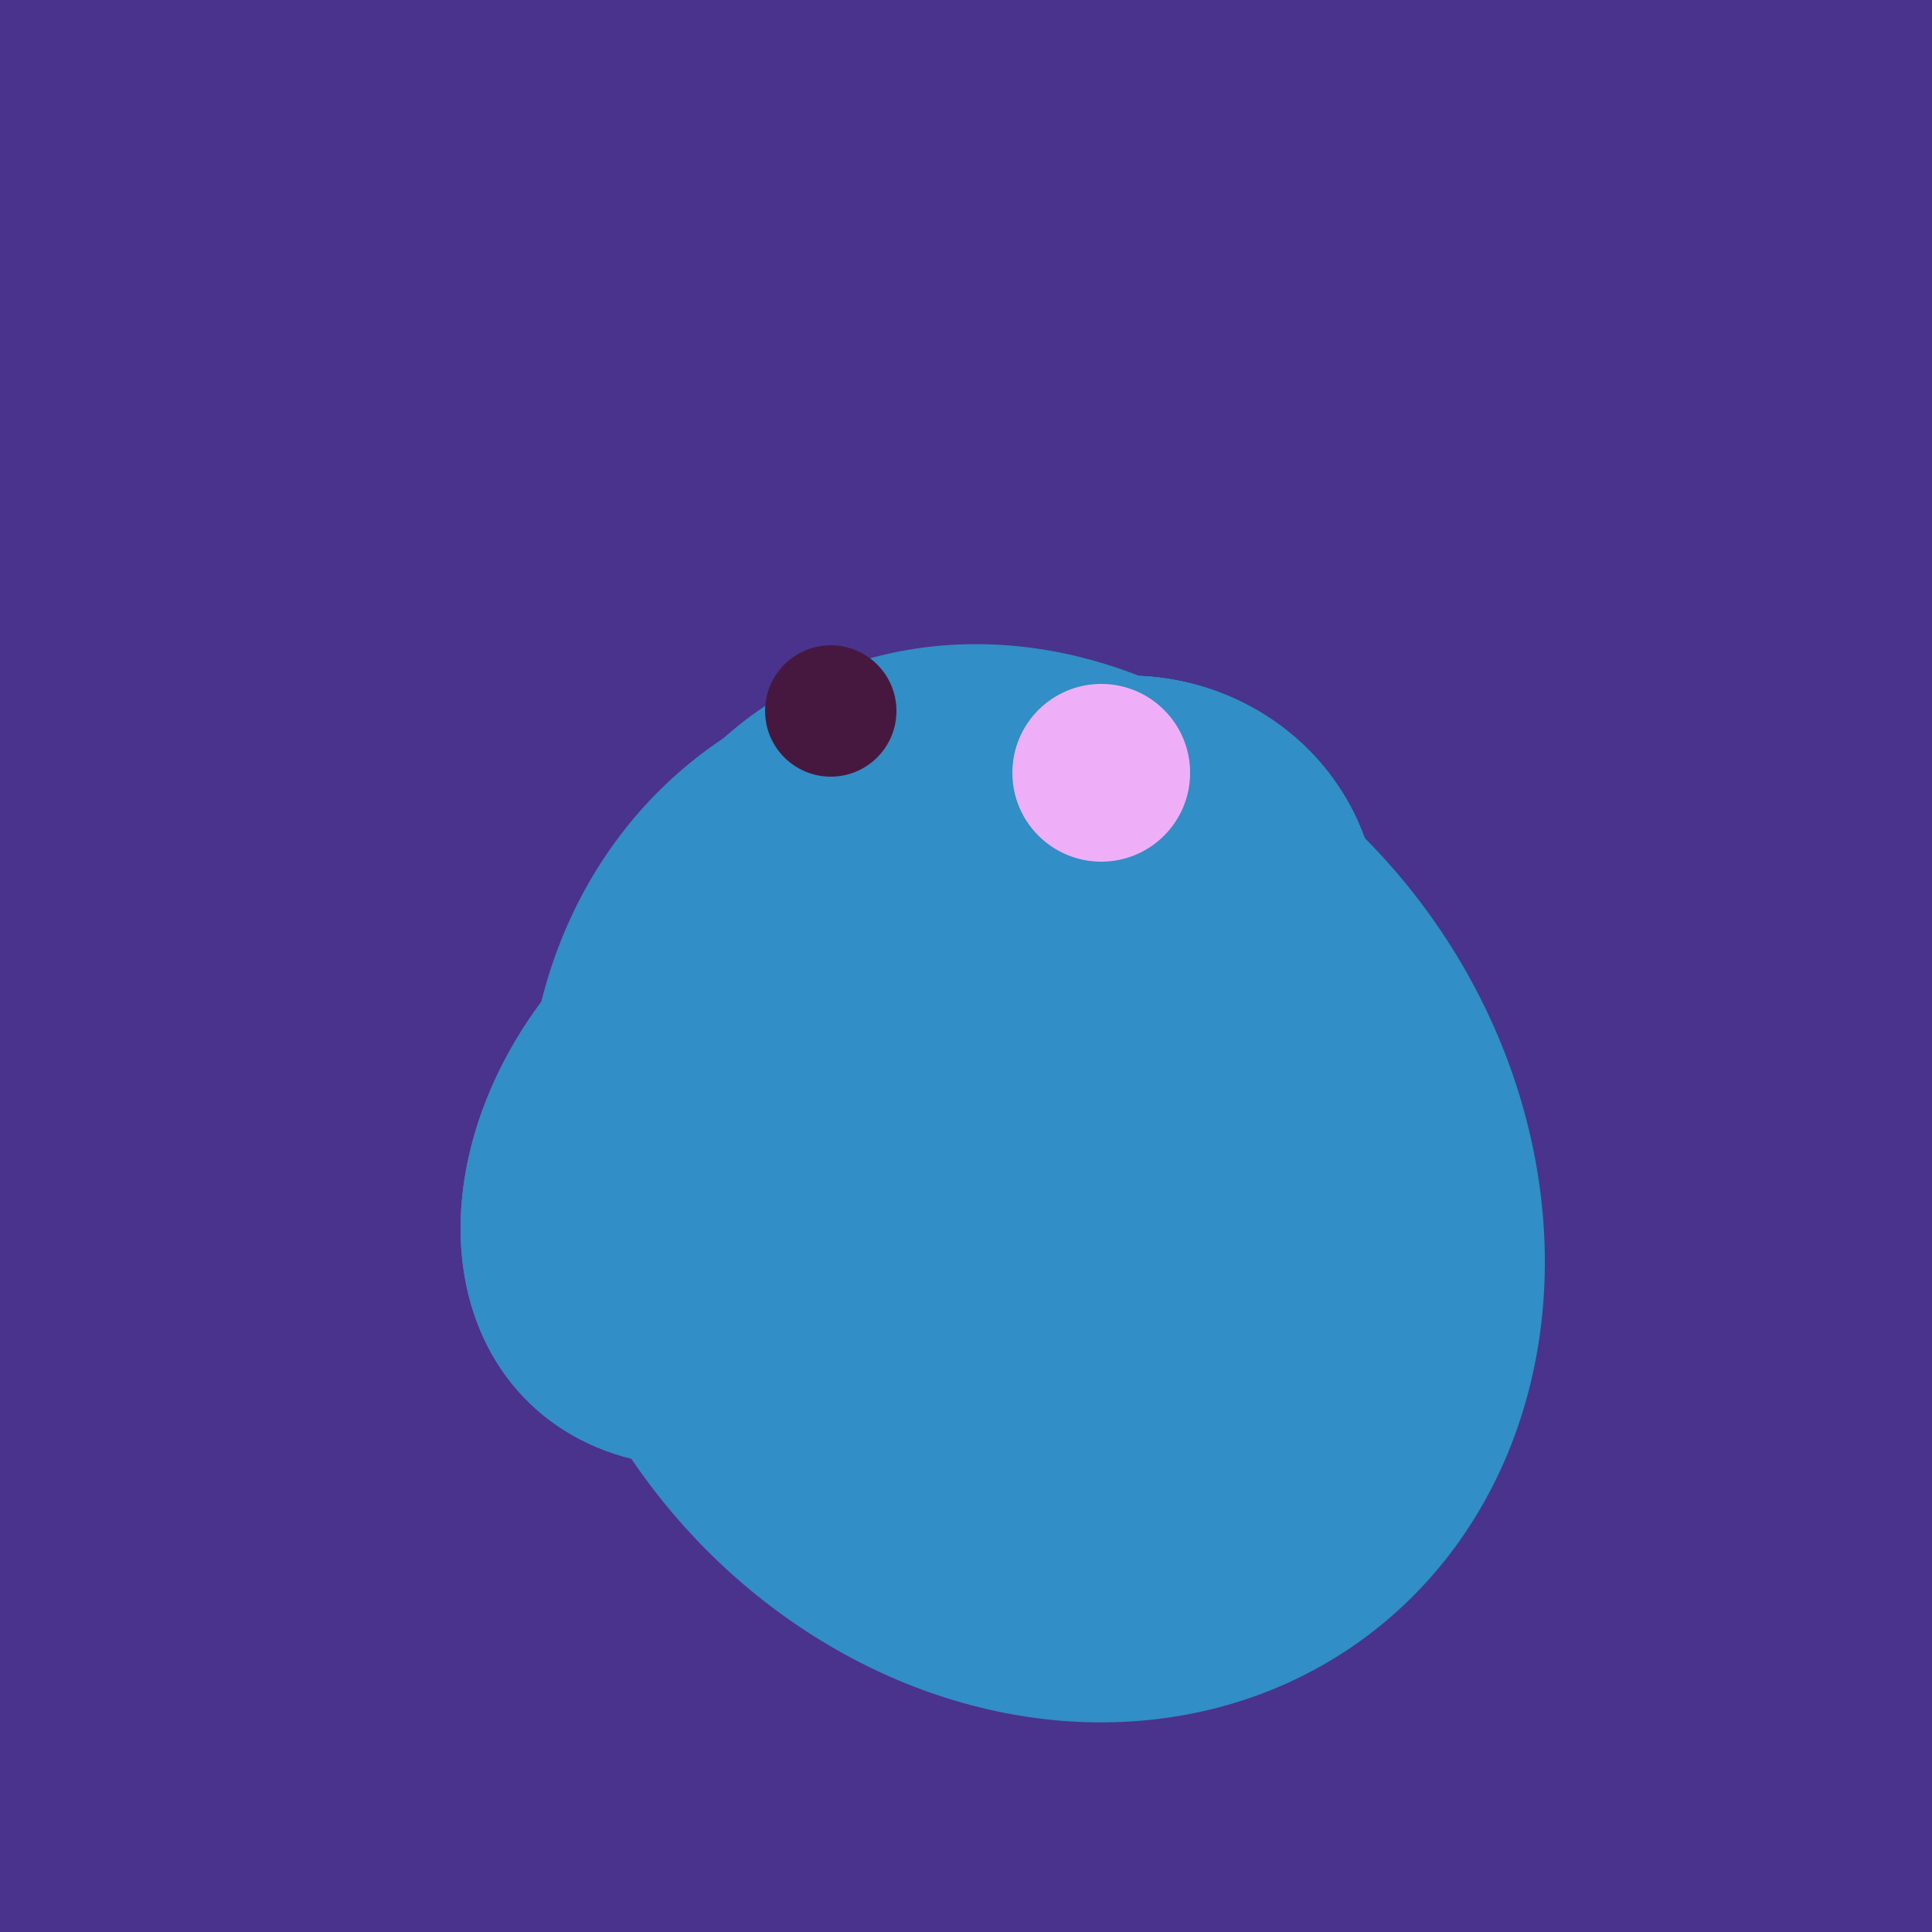 <svg width="500" height="500" xmlns="http://www.w3.org/2000/svg"><rect width="500" height="500" fill="#4a338c"/><ellipse cx="267" cy="282" rx="106" ry="121" transform="rotate(141, 267, 282)" fill="rgb(49,142,198)"/><ellipse cx="268" cy="309" rx="125" ry="143" transform="rotate(323, 268, 309)" fill="rgb(49,142,198)"/><ellipse cx="291" cy="239" rx="64" ry="66" transform="rotate(256, 291, 239)" fill="rgb(49,142,198)"/><ellipse cx="201" cy="297" rx="71" ry="92" transform="rotate(224, 201, 297)" fill="rgb(49,142,198)"/><ellipse cx="291" cy="239" rx="64" ry="66" transform="rotate(256, 291, 239)" fill="rgb(49,142,198)"/><ellipse cx="201" cy="297" rx="71" ry="92" transform="rotate(224, 201, 297)" fill="rgb(49,142,198)"/><ellipse cx="291" cy="239" rx="64" ry="66" transform="rotate(256, 291, 239)" fill="rgb(49,142,198)"/><circle cx="215" cy="184" r="17" fill="rgb(71,24,63)" /><circle cx="285" cy="200" r="23" fill="rgb(239,175,248)" /></svg>